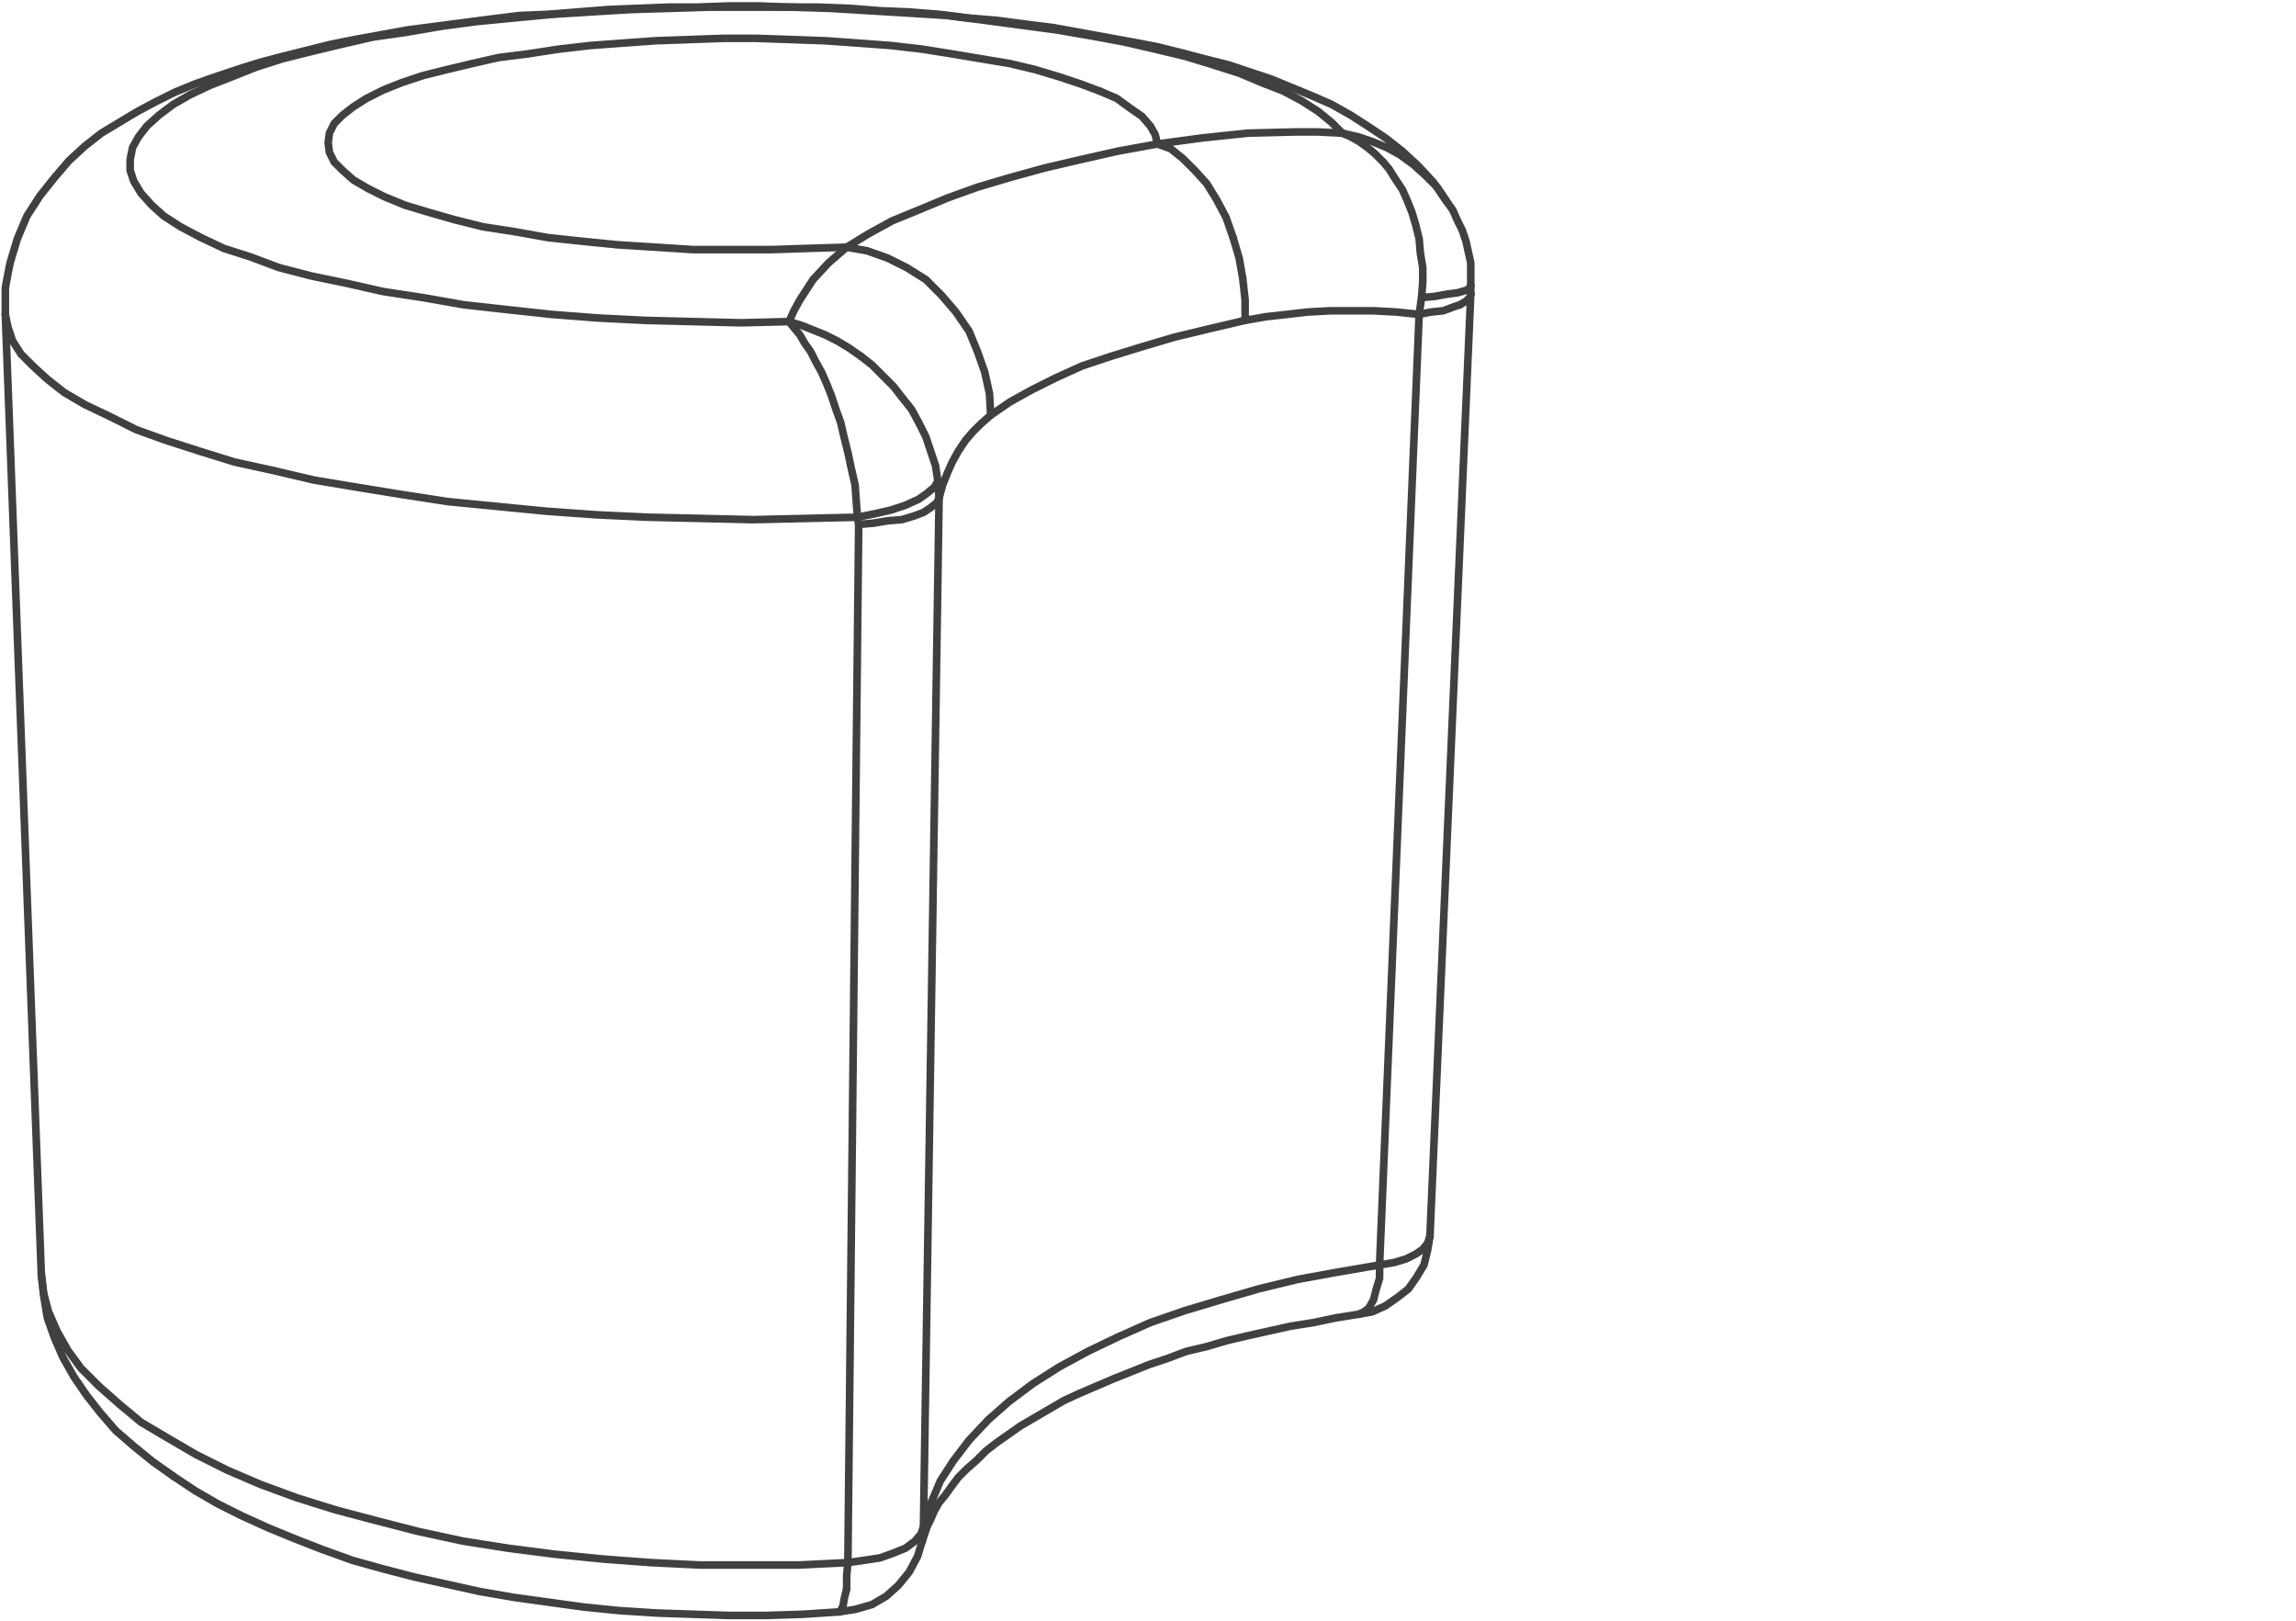 <svg xmlns="http://www.w3.org/2000/svg" xmlns:v="https://vecta.io/nano" width="211" height="149" fill="none" stroke="#404040" stroke-width=".7" stroke-linecap="round" stroke-linejoin="round" stroke-miterlimit="10"><path d="M.49 28.893l.221 1.102m0 0l.441 1.323m0 0l.772 1.214m0 0l1.102 1.104m0 0l1.324 1.213m0 0l1.545 1.213m0 0l1.875 1.102m0 0l2.315 1.104m0 0l2.427 1.213m0 0l2.758.993m0 0l3.087.992m0 0l3.2.993m0 0l3.529.771m0 0l3.75.882m0 0l3.971.663m0 0l4.081.662m0 0l4.301.662m0 0l4.522.441m0 0l4.523.44m0 0l4.633.332m0 0l4.742.22m0 0l4.852.111m0 0l4.744.11m0 0l4.853-.11m0 0l4.741-.111m-.881 96.069l-4.522.22m0 0h-4.521m0 0h-4.523m0 0l-4.522-.22m0 0l-4.413-.33m0 0l-4.411-.442m0 0l-4.302-.552m0 0l-4.191-.661m0 0l-4.082-.883m0 0l-3.859-.993m0 0l-3.75-.992m0 0l-3.53-1.103m0 0l-3.308-1.213m0 0l-3.089-1.325m0 0l-2.868-1.433m0 0l-2.648-1.544m0 0l-2.425-1.435m0 0l-1.985-1.654m0 0l-1.876-1.654m0 0l-1.654-1.655m0 0l-1.213-1.655m0 0l-.993-1.764m0 0l-.772-1.764m0 0l-.441-1.655m0 0l-.221-1.765m75.113-68.935l-.994 95.407m.881-96.069l.113.662m-6.399-18.64l-4.411.11m0 0l-4.413-.11m0 0l-4.411-.111m0 0l-4.302-.219m0 0l-4.301-.331m0 0l-4.081-.442m0 0l-3.971-.441m0 0l-3.75-.661m0 0l-3.64-.552m0 0l-3.419-.772m0 0l-3.199-.662m0 0l-2.978-.772m0 0l-2.646-.992m0 0l-2.427-.773m0 0l-2.095-.992m0 0l-1.876-.992m0 0l-1.544-.994m0 0l-1.103-.993m0 0l-.992-1.103m0 0l-.662-1.103m0 0l-.331-.993m0 0v-.992m0 0l.22-1.102m0 0l.552-.994m0 0l.772-.992m0 0l1.103-.992m0 0l1.324-.994m0 0l1.544-.881m0 0l1.875-.883m0 0l1.985-.771m0 0l2.206-.883m0 0l2.426-.772m0 0l2.647-.663m0 0l2.758-.661m0 0l2.868-.662m0 0l3.088-.441m0 0l3.199-.551m0 0l3.308-.442m0 0l3.42-.33m0 0l3.529-.332m0 0l3.53-.22m0 0l3.639-.22m0 0l3.641-.11m0 0l3.639-.111m0 0h3.641m0 0h3.75m0 0l3.638.111m0 0l3.641.22m0 0l3.638.22m0 0l3.53.221m0 0l3.42.44m0 0l3.308.443m0 0l3.31.44m0 0l3.198.553m0 0l2.979.55m0 0l2.866.663m0 0l2.759.661m0 0l2.537.772m0 0l2.426.772m0 0l2.096.882m0 0l1.984.772m0 0l1.654.883m0 0l1.545.992m0 0l1.213.993m0 0l.994.993M77.808 22.717l-1.654 1.432m0 0l-1.436 1.544m0 0l-1.213 1.875m0 0l-.55.993m0 0l-.442.993m33.861-16.324l-.221-.882m0 0l-.441-.772m0 0l-.771-.883m0 0l-1.104-.771m0 0l-1.212-.883m0 0l-1.545-.662"/><path d="M101.08 8.377l-1.765-.661m0 0l-1.985-.661m0 0l-2.205-.662m0 0l-2.317-.553m0 0l-2.646-.44m0 0l-2.649-.442m0 0l-2.758-.44m0 0l-2.866-.332m0 0l-2.977-.221m0 0l-3.089-.221m0 0l-3.089-.109m0 0l-3.198-.111m0 0h-3.089m0 0l-3.088.111m0 0l-3.088.109m0 0l-3.089.221m0 0l-2.978.221m0 0l-2.867.332m0 0l-2.869.44m0 0l-2.646.331m0 0l-2.427.551m0 0l-2.316.553m0 0l-2.206.55m0 0l-1.985.662m0 0l-1.655.662m0 0l-1.544.772m0 0l-1.213.772m0 0l-.993.773m0 0l-.772.771m0 0l-.44.883m0 0l-.112.881m0 0l.112.883m0 0l.44.883m0 0l.772.771m0 0l.993.883m0 0l1.324.773m0 0l1.544.772m0 0l1.875.771m0 0l2.205.663m0 0l2.317.662m0 0l2.647.662m0 0l2.868.439m0 0l3.088.553m0 0l3.088.33m0 0l3.309.331m0 0l3.53.222m0 0l3.418.221m0 0h3.53m0 0h3.641m0 0l3.417-.112m0 0l3.531-.109m45.553-10.479l-2.207-.111m0 0h-2.205m0 0l-4.303.111m0 0l-4.191.442m0 0l-4.081.55m25.038 100.371l-.223.661m0 0l-.439.551m0 0l-.662.442m0 0l-.881.441m0 0l-1.103.33m0 0l-1.323.221m7.387-88.237l.553-.331m0 0l.332-.33m0 0l.109-.331"/><path d="M135.162 27.018h0m-4.744 1.875l1.105-.221m0 0l1.102-.111m0 0l.883-.331m0 0l.66-.22m-3.75.883l-3.637 87.354m0 0v1.213m0 0l-.332 1.103m0 0l-.22.883m0 0l-.442.772m0 0l-.441.331m0 0l-.442.221m1.877-4.523l-3.863.661m0 0l-3.639.663m0 0l-3.64.882m0 0l-3.418.993m0 0l-3.309.992m0 0l-3.2 1.104m0 0l-2.977 1.323m0 0l-2.757 1.323m0 0l-2.648 1.435m0 0l-2.426 1.543m0 0l-2.205 1.654m0 0l-1.877 1.656m0 0l-1.765 1.875m0 0l-1.432 1.875m0 0l-1.213 1.874m0 0l-.883 2.095m0 0l-.662 2.096m-.112 1.325l.112-1.325m-6.949 3.31l-.11 1.212m0 0v1.214"/><path d="M77.808 146.027l-.221.883m0 0l-.111.661m0 0l-.221.442m0 0l-.109.11m7.721-7.832l-.221.661m0 0l-.551.664m0 0l-.883.661m0 0l-1.103.442m0 0l-1.212.441m0 0l-1.435.221m0 0l-1.544.22m6.949-3.31L86.3 45.768"/><path d="M83.984 47.422l.883-.331m0 0l.662-.441m0 0l.551-.441m0 0l.22-.441m-7.388 2.426l1.322-.11m0 0l1.323-.222m0 0l1.323-.109m0 0l1.104-.331m7.058-9.265l1.766-1.214m0 0l1.984-1.102m0 0L97 34.738m0 0l2.425-1.102m0 0l2.649-.883m0 0l2.867-.882m0 0l2.977-.883m0 0l3.199-.771m0 0l3.309-.774m-23.384 8.714l-.88.773m0 0l-.774.771m0 0l-.661.773m0 0l-.663.992m0 0l-.551.993m0 0l-.441.992m0 0l-.441 1.104m0 0l-.331 1.213m44.118-16.875l-2.094-.221m0 0l-2.095-.111m0 0h-1.987m0 0h-1.984m0 0l-2.096.111m0 0l-1.875.221m0 0l-1.986.22m0 0l-1.875.33m8.935-17.205l1.434.33m0 0l1.322.442m0 0l1.324.552m0 0l1.213.661m0 0l1.213.882m0 0l1.104.993m0 0l1.103 1.103m0 0l.883 1.323m-60.444 11.03l.442.551m0 0l.55.663m0 0l.442.771m0 0l.551.773m0 0l.443.881m0 0l.551.994m0 0l.441.992m0 0l.442 1.103m0 0l.44 1.324m0 0l.44 1.213m0 0l.332 1.435m0 0l.331 1.322m0 0l.331 1.545m0 0l.331 1.434m0 0l.11 1.544m0 0l.109 1.433m27.575-34.302l1.214.442m0 0l1.103.883m0 0l1.104 1.101m0 0l1.101 1.214m0 0l.883 1.435m0 0l.883 1.654m0 0l.66 1.875"/><path d="M113.322 21.834l.553 1.875m0 0l.33 1.875m0 0l.221 1.984m0 0v1.875m-8.052-16.213l-3.639.662m0 0l-3.42.772m0 0l-3.308.773m0 0l-3.199.881m0 0l-2.978.883m0 0l-2.758.992m0 0l-2.647 1.104m0 0L82 20.289m0 0l-2.208 1.213m0 0l-1.984 1.215m0 0l1.875.33m0 0l1.874.662m0 0l1.766.882m0 0l1.764 1.102m0 0l1.434 1.435m0 0l1.324 1.544m0 0l1.212 1.764m0 0l.773 1.876m0 0l.662 1.875m0 0l.441 1.985m0 0l.109 1.985m39.597-10.808l1.215-.111m0 0l1.212-.22m0 0l.881-.111m0 0l.774-.221m0 0l.332-.219m0 0l.109-.221"/><path d="M135.162 26.246h0m-4.523 1.103l-.221 1.544m-7.057-16.655l.772.33m0 0l.771.442m0 0l.772.552m0 0l.662.551m0 0l.773.772m0 0l.551.662m0 0l.551.883m0 0l.662.992m0 0l.441.992m0 0l.442 1.104m0 0l.33 1.102m0 0l.33 1.324m0 0l.111 1.324m0 0l.221 1.323m0 0v1.323m0 0l-.111 1.435M86.191 44.224l.109 1.544m-7.501 1.764l1.656-.331m0 0l1.434-.331m0 0l1.323-.441m0 0l1.213-.551m0 0l.774-.552m0 0l.661-.551m0 0l.331-.551m-13.678-14.67l1.104.331m0 0l1.101.441m0 0l1.105.442m0 0l1.102.55m0 0l1.103.663m0 0l1.104.772"/><path d="M79.132 32.753l.993.772m0 0l.992.993m0 0l.992.992m0 0l.771.993m0 0l.883 1.103m0 0l.662 1.213m0 0l.662 1.325m0 0l.442 1.322m0 0l.441 1.324m0 0l.221 1.434M3.799 117.129L.49 28.893m130.922 84.708l3.75-86.583m-10.258 93.752l-2.095.331m0 0l-2.096.441m0 0l-2.096.331m0 0l-1.984.44m0 0l-1.987.442m0 0l-1.875.44m0 0l-1.875.553m0 0l-1.875.44m0 0l-1.763.663m0 0l-1.657.55m0 0l-1.652.662m0 0l-1.656.663m0 0l-1.543.661m0 0l-1.545.662m0 0l-1.434.661m0 0l-1.322.772m0 0l-1.324.773m0 0l-1.325.772m0 0l-1.101.772m0 0l-1.104.772m0 0l-.992.772m0 0l-.883.883m0 0l-.883.772m0 0l-.773.772m0 0l-.66.882m0 0l-.552.772m0 0l-.552.661m0 0l-.44.773m0 0l-.331.772m0 0l-.33.661m0 0l-.444 1.325m-7.609 6.507l-3.309.22m0 0l-3.419.11m0 0h-3.42m0 0l-3.309-.11m0 0l-3.308-.111m0 0l-3.42-.219m0 0l-3.308-.331m0 0l-3.199-.441m0 0l-3.198-.442m0 0l-3.198-.551m0 0l-2.979-.662m0 0l-2.978-.661m0 0l-2.978-.773m0 0l-2.758-.771m0 0l-2.757-.993m0 0l-2.537-.992m0 0l-2.426-.995m0 0l-2.427-1.102m0 0l-2.205-1.104m0 0l-2.096-1.213m0 0l-1.985-1.323"/><path d="M15.932 135.659l-1.875-1.324m0 0l-1.765-1.433m0 0l-1.654-1.434m0 0l-1.434-1.655m0 0l-1.214-1.544m0 0l-1.213-1.764m0 0l-.993-1.765m0 0l-.771-1.764m0 0l-.663-1.875m0 0l-.33-1.987m0 0l-.221-1.985m80.956 24.487l-.441 1.434m0 0l-.772 1.433m0 0l-.992 1.213m0 0l-1.102.993m0 0l-1.323.772m0 0l-1.545.441m0 0l-1.434.221m54.266-34.522l-.223 1.322m0 0l-.328 1.324m0 0l-.662 1.104m0 0l-.773 1.102m0 0l-.992.772m0 0l-1.102.772m0 0l-1.215.552m0 0l-1.213.221M.49 28.893v-1.214m0 0v-1.212m0 0l.221-1.215m0 0l.221-1.103m0 0l.33-1.102m0 0l.33-1.103m0 0l.884-2.096m0 0l1.213-1.875m0 0l1.324-1.655m0 0l1.322-1.545m0 0l1.435-1.322m0 0l1.544-1.213m0 0l1.655-.993m0 0l1.653-.993m0 0l1.655-.883m0 0l1.765-.881m0 0l1.875-.772m0 0l1.875-.661m0 0l1.985-.662m0 0l2.096-.663m0 0l2.095-.551m0 0l2.206-.552m0 0l2.206-.551m0 0l2.206-.441m0 0l2.428-.442m0 0l2.425-.441m0 0l2.538-.33m0 0l2.536-.332m0 0l2.537-.33m0 0l2.646-.331m0 0l2.648-.111m0 0l2.758-.22m0 0l2.757-.22m0 0l2.757-.11m0 0l2.758-.111m0 0h2.757m0 0l2.867-.11m0 0h2.757m0 0l2.758.11m0 0h2.758m0 0l2.868.111m0 0l2.758.22m0 0l2.645.11m0 0l2.758.22m0 0l2.648.332m0 0l2.647.219m0 0l2.536.332m0 0l2.648.331m0 0l2.426.441m0 0l2.427.441m0 0l2.426.441m0 0l2.316.442m0 0l2.206.551m0 0l2.096.552m0 0l2.205.551m0 0l1.986.662m0 0l1.987.662m0 0l1.875.772m0 0l1.873.771m0 0l1.765.772m0 0l1.766.994m0 0l1.543.992m0 0l1.656 1.104m0 0l1.543 1.212m0 0l1.434 1.324m0 0l1.435 1.544m0 0l1.213 1.764m2.205 7.722v.772m-2.205-8.494l.551.773m0 0l.439.992m0 0l.442.883m0 0l.332.992m0 0l.22.993m0 0l.221.992m0 0v1.103m0 0v.994"/></svg>